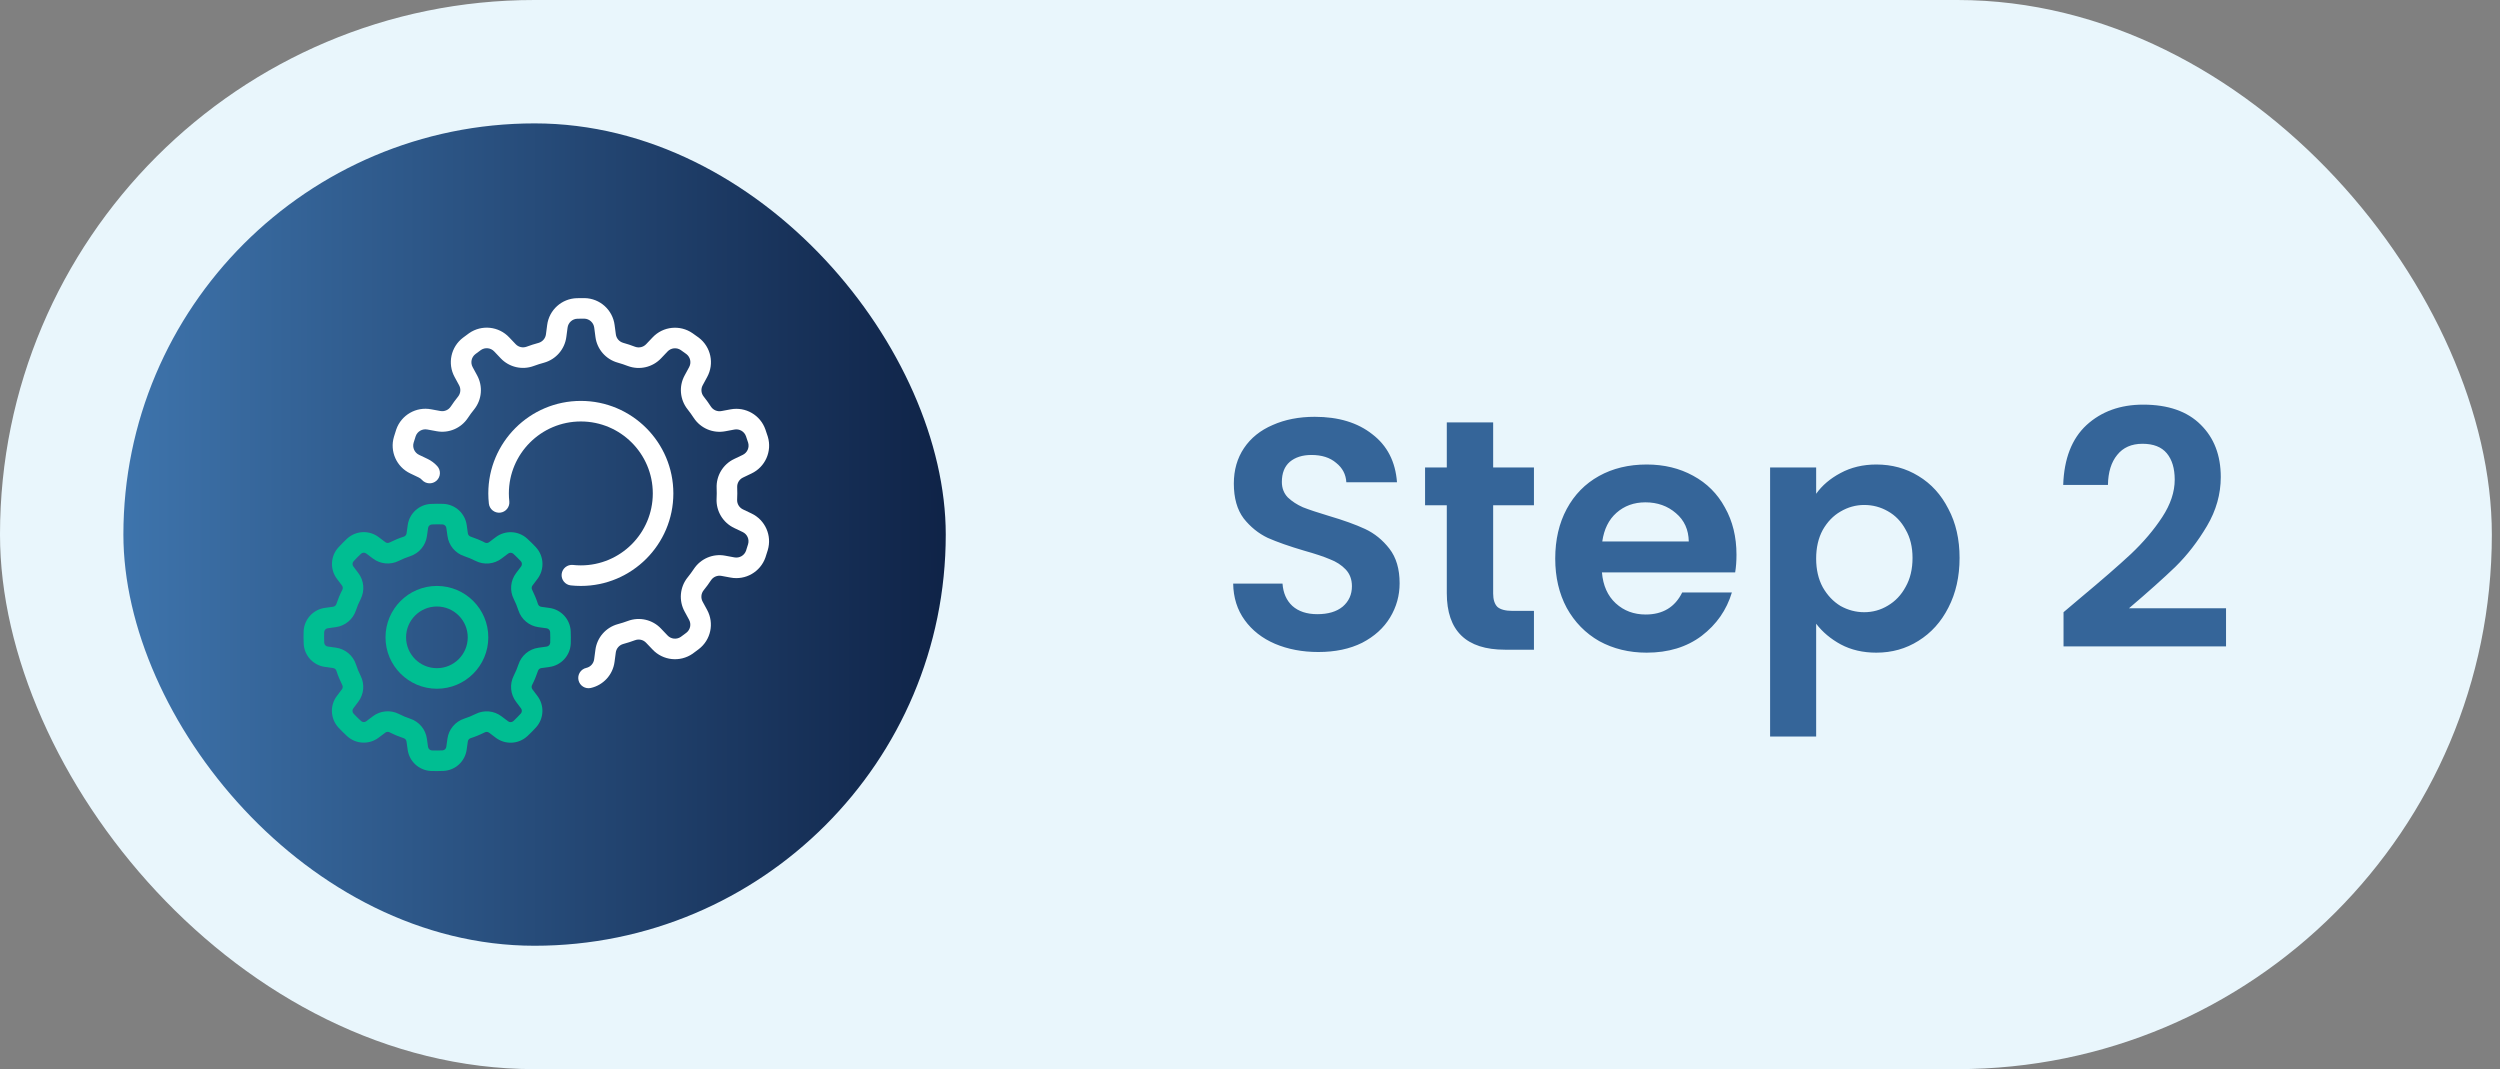 <svg width="152" height="65" viewBox="0 0 152 65" fill="none" xmlns="http://www.w3.org/2000/svg">
<rect x="0" y="0" width="152" height="65" fill="#808080" stroke="none"/>
<rect width="151.504" height="65.003" rx="32.501" fill="#E9F6FC"/>
<rect x="7.502" y="7.502" width="50" height="50" rx="25" fill="url(#paint0_linear_1637_2632)"/>
<path fill-rule="evenodd" clip-rule="evenodd" d="M28.378 31.936C28.283 31.22 27.691 30.674 26.97 30.635C26.965 30.635 26.961 30.635 26.957 30.635C26.703 30.626 26.45 30.626 26.196 30.639C26.195 30.639 26.194 30.639 26.193 30.639C25.476 30.676 24.887 31.218 24.789 31.929C24.764 32.093 24.741 32.266 24.72 32.425C24.707 32.52 24.641 32.6 24.549 32.629C24.255 32.723 23.968 32.843 23.689 32.982C23.688 32.982 23.687 32.983 23.685 32.984C23.601 33.027 23.499 33.018 23.424 32.96L23.03 32.663C22.457 32.223 21.651 32.255 21.114 32.739C21.111 32.742 21.108 32.744 21.104 32.747C20.92 32.921 20.74 33.1 20.57 33.288C20.569 33.289 20.569 33.29 20.568 33.291C20.087 33.824 20.054 34.624 20.487 35.195C20.585 35.329 20.692 35.468 20.789 35.595C20.847 35.672 20.857 35.775 20.813 35.861C20.671 36.135 20.552 36.422 20.454 36.718C20.453 36.719 20.453 36.72 20.453 36.722C20.423 36.812 20.345 36.877 20.251 36.89L19.762 36.958C19.047 37.053 18.5 37.645 18.462 38.366C18.461 38.371 18.461 38.375 18.461 38.379C18.453 38.633 18.453 38.887 18.465 39.14V39.144C18.502 39.86 19.044 40.449 19.755 40.547C19.919 40.572 20.093 40.595 20.251 40.617C20.346 40.629 20.426 40.696 20.455 40.787C20.549 41.081 20.669 41.369 20.808 41.647L20.81 41.651C20.853 41.736 20.844 41.837 20.786 41.913L20.489 42.306C20.049 42.88 20.082 43.685 20.565 44.222C20.568 44.225 20.57 44.228 20.573 44.232C20.747 44.417 20.926 44.596 21.114 44.767C21.115 44.767 21.116 44.768 21.117 44.769C21.651 45.249 22.45 45.283 23.021 44.849C23.155 44.751 23.295 44.644 23.421 44.548C23.498 44.489 23.601 44.479 23.687 44.524C23.961 44.665 24.248 44.784 24.544 44.882C24.545 44.883 24.547 44.883 24.548 44.884C24.639 44.913 24.703 44.992 24.716 45.086L24.785 45.574C24.879 46.29 25.471 46.837 26.193 46.875C26.197 46.876 26.201 46.876 26.206 46.876C26.459 46.884 26.713 46.884 26.966 46.871H26.97C27.687 46.834 28.275 46.292 28.373 45.581C28.398 45.417 28.422 45.244 28.443 45.085C28.455 44.99 28.522 44.91 28.613 44.881C28.907 44.787 29.195 44.668 29.473 44.529C29.474 44.528 29.476 44.527 29.477 44.526C29.562 44.483 29.663 44.492 29.739 44.55L30.132 44.847C30.706 45.287 31.511 45.255 32.048 44.771C32.051 44.769 32.055 44.766 32.058 44.763C32.243 44.589 32.422 44.41 32.593 44.222C32.593 44.221 32.594 44.22 32.595 44.22C33.075 43.686 33.109 42.886 32.675 42.315C32.577 42.181 32.471 42.042 32.374 41.915C32.315 41.839 32.306 41.736 32.35 41.65C32.491 41.376 32.61 41.088 32.709 40.792C32.709 40.791 32.709 40.79 32.71 40.788C32.739 40.698 32.818 40.633 32.912 40.62L33.4 40.552C34.116 40.457 34.663 39.865 34.701 39.144C34.702 39.139 34.702 39.135 34.702 39.131C34.71 38.877 34.71 38.623 34.698 38.37C34.698 38.369 34.698 38.368 34.698 38.366C34.66 37.65 34.118 37.061 33.407 36.963C33.243 36.938 33.07 36.915 32.911 36.894C32.816 36.881 32.736 36.814 32.707 36.723C32.613 36.429 32.494 36.141 32.355 35.863C32.354 35.862 32.353 35.861 32.353 35.859C32.31 35.775 32.319 35.673 32.377 35.597L32.673 35.204C33.113 34.63 33.081 33.825 32.597 33.288C32.595 33.285 32.592 33.282 32.589 33.278C32.415 33.093 32.236 32.914 32.048 32.744C32.047 32.743 32.047 32.742 32.046 32.742C31.512 32.261 30.713 32.227 30.141 32.661C30.007 32.759 29.868 32.866 29.741 32.962C29.665 33.021 29.562 33.031 29.476 32.986C29.202 32.845 28.914 32.726 28.619 32.628C28.617 32.627 28.616 32.627 28.615 32.626C28.524 32.597 28.459 32.519 28.446 32.425L28.378 31.936ZM27.138 32.1L27.208 32.597C27.286 33.165 27.683 33.638 28.229 33.816C28.458 33.892 28.686 33.986 28.906 34.099C28.906 34.099 28.907 34.1 28.908 34.1C29.422 34.362 30.042 34.306 30.501 33.955L30.895 33.658C30.989 33.586 31.12 33.591 31.209 33.67C31.369 33.816 31.521 33.968 31.669 34.125C31.749 34.217 31.753 34.349 31.681 34.444L31.379 34.844C31.033 35.301 30.978 35.916 31.239 36.427C31.348 36.643 31.442 36.872 31.517 37.106C31.517 37.107 31.517 37.108 31.518 37.108C31.696 37.658 32.174 38.057 32.746 38.133L33.236 38.201C33.353 38.217 33.442 38.313 33.449 38.432C33.459 38.647 33.459 38.864 33.453 39.079C33.444 39.2 33.354 39.297 33.236 39.312L32.739 39.382C32.171 39.46 31.698 39.856 31.521 40.403C31.444 40.632 31.35 40.86 31.237 41.08C31.237 41.08 31.236 41.081 31.236 41.082C30.974 41.596 31.03 42.216 31.381 42.675L31.678 43.069C31.75 43.163 31.745 43.294 31.666 43.383C31.521 43.542 31.369 43.695 31.211 43.843C31.119 43.923 30.988 43.927 30.893 43.855L30.492 43.553C30.036 43.207 29.421 43.152 28.909 43.413C28.693 43.521 28.465 43.615 28.23 43.691C28.229 43.691 28.229 43.691 28.228 43.692C27.678 43.87 27.279 44.348 27.203 44.92L27.135 45.41C27.119 45.527 27.023 45.616 26.904 45.623C26.689 45.633 26.473 45.633 26.257 45.626C26.136 45.618 26.04 45.527 26.024 45.41L25.955 44.913C25.876 44.345 25.48 43.872 24.934 43.695C24.704 43.618 24.476 43.524 24.257 43.411C24.256 43.411 24.255 43.41 24.255 43.41C23.741 43.148 23.121 43.204 22.662 43.555L22.268 43.852C22.174 43.924 22.042 43.919 21.953 43.84C21.794 43.695 21.641 43.542 21.493 43.385C21.413 43.293 21.409 43.161 21.482 43.067L21.784 42.666C22.129 42.209 22.184 41.594 21.923 41.083C21.815 40.867 21.721 40.638 21.645 40.404C21.645 40.403 21.645 40.403 21.645 40.402C21.466 39.852 20.988 39.453 20.416 39.377L19.927 39.309C19.809 39.293 19.72 39.197 19.713 39.078C19.703 38.863 19.703 38.647 19.71 38.431C19.718 38.31 19.809 38.214 19.926 38.198L20.423 38.128C20.991 38.05 21.464 37.654 21.642 37.108C21.718 36.878 21.812 36.65 21.925 36.431C21.925 36.43 21.926 36.429 21.926 36.428C22.189 35.914 22.133 35.294 21.782 34.836L21.484 34.441C21.413 34.347 21.417 34.216 21.497 34.127C21.642 33.968 21.794 33.815 21.951 33.667C22.043 33.587 22.175 33.583 22.27 33.655L22.67 33.957C23.127 34.303 23.742 34.358 24.253 34.097C24.47 33.989 24.698 33.895 24.933 33.819C24.933 33.819 24.934 33.819 24.934 33.818C25.484 33.64 25.883 33.162 25.959 32.59L26.027 32.101C26.043 31.983 26.139 31.894 26.258 31.887C26.474 31.877 26.69 31.877 26.905 31.884C27.026 31.892 27.123 31.983 27.138 32.1Z" fill="#00BE92"/>
<path fill-rule="evenodd" clip-rule="evenodd" d="M35.919 41.829C36.673 41.659 37.262 41.035 37.364 40.243C37.391 40.056 37.416 39.861 37.439 39.678C37.47 39.43 37.646 39.225 37.886 39.156C38.135 39.089 38.374 39.012 38.611 38.924C38.611 38.924 38.613 38.924 38.613 38.924C38.848 38.836 39.113 38.898 39.284 39.081L39.672 39.488C40.308 40.166 41.344 40.276 42.109 39.747L42.483 39.469C43.22 38.909 43.436 37.896 42.994 37.084C42.905 36.916 42.811 36.744 42.721 36.583C42.601 36.363 42.623 36.094 42.776 35.897C42.939 35.697 43.087 35.493 43.226 35.284C43.227 35.283 43.228 35.282 43.228 35.282C43.366 35.072 43.617 34.968 43.863 35.014L44.416 35.116C45.329 35.291 46.233 34.771 46.539 33.893L46.68 33.449C46.946 32.562 46.526 31.615 45.691 31.219C45.52 31.134 45.343 31.051 45.176 30.973C44.949 30.866 44.808 30.636 44.817 30.386C44.831 30.129 44.831 29.878 44.821 29.626C44.821 29.624 44.821 29.624 44.821 29.622C44.81 29.372 44.95 29.14 45.177 29.034L45.685 28.791C46.526 28.396 46.951 27.443 46.684 26.553L46.536 26.111C46.231 25.237 45.333 24.718 44.424 24.888C44.238 24.921 44.045 24.957 43.864 24.992C43.618 25.039 43.368 24.935 43.229 24.729C43.089 24.512 42.941 24.308 42.785 24.111C42.784 24.11 42.784 24.109 42.783 24.108C42.627 23.913 42.604 23.642 42.725 23.422L42.993 22.927C43.442 22.113 43.226 21.093 42.486 20.53L42.106 20.259C41.346 19.732 40.315 19.839 39.68 20.511C39.548 20.647 39.413 20.79 39.287 20.925C39.116 21.107 38.853 21.17 38.618 21.085C38.378 20.992 38.139 20.914 37.896 20.846C37.895 20.846 37.894 20.845 37.893 20.845C37.652 20.778 37.474 20.573 37.443 20.324L37.369 19.766C37.253 18.844 36.479 18.145 35.549 18.125L35.083 18.129C34.158 18.149 33.387 18.842 33.268 19.759C33.241 19.947 33.217 20.141 33.194 20.324C33.163 20.573 32.986 20.777 32.747 20.847C32.498 20.913 32.258 20.991 32.022 21.078C32.021 21.078 32.02 21.079 32.019 21.079C31.784 21.167 31.52 21.105 31.349 20.922L30.961 20.514C30.325 19.836 29.288 19.726 28.524 20.256L28.149 20.533C27.413 21.093 27.196 22.107 27.639 22.919C27.728 23.087 27.822 23.259 27.911 23.42C28.032 23.639 28.01 23.909 27.856 24.106C27.694 24.305 27.546 24.509 27.406 24.719C27.406 24.719 27.405 24.72 27.404 24.721C27.266 24.93 27.016 25.035 26.77 24.988L26.216 24.886C25.303 24.711 24.399 25.232 24.093 26.109L23.953 26.554C23.686 27.44 24.107 28.387 24.942 28.784C25.113 28.868 25.29 28.951 25.457 29.03C25.534 29.066 25.602 29.117 25.656 29.178C25.886 29.435 26.282 29.457 26.539 29.227C26.796 28.997 26.818 28.601 26.588 28.344C26.423 28.161 26.221 28.008 25.989 27.898L25.481 27.656C25.202 27.525 25.061 27.209 25.149 26.914C25.19 26.781 25.233 26.649 25.275 26.516C25.379 26.227 25.679 26.056 25.981 26.114C26.169 26.15 26.364 26.188 26.549 26.218C27.282 26.356 28.032 26.038 28.447 25.411C28.564 25.234 28.691 25.061 28.826 24.895C28.828 24.893 28.829 24.891 28.831 24.889C29.302 24.297 29.371 23.48 29.006 22.817L28.738 22.323C28.589 22.052 28.661 21.715 28.906 21.528C29.017 21.444 29.129 21.362 29.242 21.279C29.496 21.107 29.838 21.144 30.049 21.369C30.18 21.509 30.316 21.654 30.446 21.788C30.959 22.329 31.753 22.513 32.458 22.249C32.656 22.176 32.859 22.11 33.067 22.055C33.069 22.054 33.071 22.054 33.074 22.053C33.803 21.851 34.339 21.231 34.434 20.481L34.508 19.922C34.546 19.616 34.803 19.385 35.11 19.378C35.249 19.376 35.389 19.376 35.528 19.374C35.835 19.384 36.09 19.616 36.129 19.921C36.153 20.111 36.178 20.309 36.204 20.494C36.301 21.234 36.835 21.849 37.56 22.049C37.763 22.107 37.967 22.173 38.167 22.251C38.169 22.251 38.171 22.253 38.174 22.253C38.883 22.518 39.681 22.332 40.199 21.78L40.586 21.372C40.797 21.147 41.141 21.111 41.394 21.286C41.508 21.366 41.621 21.448 41.734 21.529C41.977 21.717 42.047 22.054 41.898 22.324C41.806 22.492 41.71 22.666 41.623 22.832C41.266 23.487 41.337 24.298 41.805 24.887C41.936 25.053 42.062 25.226 42.178 25.406C42.179 25.408 42.181 25.411 42.183 25.413C42.599 26.044 43.355 26.362 44.099 26.22L44.652 26.117C44.954 26.059 45.254 26.232 45.356 26.523C45.401 26.654 45.444 26.787 45.488 26.919C45.574 27.214 45.433 27.528 45.154 27.659C44.98 27.741 44.8 27.825 44.633 27.908C43.959 28.228 43.539 28.926 43.572 29.677C43.58 29.889 43.581 30.103 43.569 30.317C43.568 30.319 43.568 30.322 43.568 30.324C43.535 31.081 43.959 31.782 44.644 32.104L45.152 32.347C45.431 32.477 45.572 32.793 45.483 33.088C45.443 33.221 45.399 33.354 45.358 33.487C45.253 33.776 44.954 33.946 44.652 33.889C44.651 33.889 44.651 33.889 44.651 33.889C44.463 33.852 44.268 33.815 44.084 33.784C43.351 33.647 42.601 33.964 42.186 34.592C42.068 34.768 41.942 34.941 41.807 35.108C41.805 35.109 41.804 35.111 41.802 35.113C41.331 35.705 41.261 36.523 41.626 37.185L41.895 37.68C42.044 37.95 41.972 38.288 41.727 38.474C41.616 38.558 41.503 38.641 41.391 38.723C41.137 38.896 40.794 38.858 40.584 38.633C40.453 38.493 40.317 38.349 40.186 38.215C39.673 37.673 38.879 37.489 38.175 37.753C37.977 37.826 37.773 37.892 37.566 37.947C37.564 37.948 37.561 37.949 37.559 37.949C36.829 38.151 36.293 38.771 36.199 39.522L36.125 40.081C36.092 40.344 35.896 40.553 35.645 40.609C35.309 40.685 35.097 41.019 35.173 41.356C35.248 41.693 35.583 41.904 35.919 41.829Z" fill="white"/>
<path fill-rule="evenodd" clip-rule="evenodd" d="M26.564 35.625C24.84 35.625 23.439 37.025 23.439 38.75C23.439 40.475 24.84 41.875 26.564 41.875C28.29 41.875 29.689 40.475 29.689 38.75C29.689 37.025 28.29 35.625 26.564 35.625ZM26.564 36.875C27.599 36.875 28.439 37.715 28.439 38.75C28.439 39.785 27.599 40.625 26.564 40.625C25.529 40.625 24.689 39.785 24.689 38.75C24.689 37.715 25.529 36.875 26.564 36.875Z" fill="#00BE92"/>
<path fill-rule="evenodd" clip-rule="evenodd" d="M30.966 30.48C30.948 30.323 30.939 30.163 30.939 30C30.939 27.586 32.9 25.625 35.315 25.625C37.729 25.625 39.69 27.586 39.69 30C39.69 32.414 37.729 34.375 35.315 34.375C35.153 34.375 34.995 34.366 34.838 34.349C34.495 34.312 34.186 34.561 34.149 34.903C34.112 35.246 34.36 35.555 34.703 35.592C34.904 35.614 35.108 35.625 35.315 35.625C38.419 35.625 40.94 33.104 40.94 30C40.94 26.896 38.419 24.375 35.315 24.375C32.21 24.375 29.689 26.896 29.689 30C29.689 30.208 29.701 30.414 29.723 30.616C29.76 30.959 30.07 31.206 30.412 31.169C30.755 31.131 31.003 30.823 30.966 30.48Z" fill="white"/>
<path d="M80.157 39.642C79.184 39.642 78.304 39.475 77.517 39.142C76.744 38.809 76.13 38.329 75.677 37.702C75.224 37.075 74.99 36.335 74.977 35.482H77.977C78.017 36.055 78.217 36.509 78.577 36.842C78.95 37.175 79.457 37.342 80.097 37.342C80.75 37.342 81.264 37.189 81.637 36.882C82.01 36.562 82.197 36.149 82.197 35.642C82.197 35.229 82.07 34.889 81.817 34.622C81.564 34.355 81.244 34.149 80.857 34.002C80.484 33.842 79.964 33.669 79.297 33.482C78.39 33.215 77.65 32.955 77.077 32.702C76.517 32.435 76.03 32.042 75.617 31.522C75.217 30.989 75.017 30.282 75.017 29.402C75.017 28.575 75.224 27.855 75.637 27.242C76.05 26.629 76.63 26.162 77.377 25.842C78.124 25.509 78.977 25.342 79.937 25.342C81.377 25.342 82.544 25.695 83.437 26.402C84.344 27.095 84.844 28.069 84.937 29.322H81.857C81.83 28.842 81.624 28.449 81.237 28.142C80.864 27.822 80.364 27.662 79.737 27.662C79.19 27.662 78.75 27.802 78.417 28.082C78.097 28.362 77.937 28.769 77.937 29.302C77.937 29.675 78.057 29.989 78.297 30.242C78.55 30.482 78.857 30.682 79.217 30.842C79.59 30.989 80.11 31.162 80.777 31.362C81.684 31.629 82.424 31.895 82.997 32.162C83.57 32.429 84.064 32.829 84.477 33.362C84.89 33.895 85.097 34.595 85.097 35.462C85.097 36.209 84.904 36.902 84.517 37.542C84.13 38.182 83.564 38.695 82.817 39.082C82.07 39.455 81.184 39.642 80.157 39.642ZM90.784 30.722V36.082C90.784 36.455 90.871 36.729 91.044 36.902C91.231 37.062 91.538 37.142 91.965 37.142H93.264V39.502H91.504C89.144 39.502 87.965 38.355 87.965 36.062V30.722H86.644V28.422H87.965V25.682H90.784V28.422H93.264V30.722H90.784ZM105.578 33.722C105.578 34.122 105.552 34.482 105.498 34.802H97.398C97.465 35.602 97.745 36.229 98.238 36.682C98.732 37.135 99.338 37.362 100.058 37.362C101.098 37.362 101.838 36.915 102.278 36.022H105.298C104.978 37.089 104.365 37.969 103.458 38.662C102.552 39.342 101.438 39.682 100.118 39.682C99.052 39.682 98.092 39.449 97.238 38.982C96.398 38.502 95.738 37.829 95.258 36.962C94.792 36.095 94.558 35.095 94.558 33.962C94.558 32.815 94.792 31.809 95.258 30.942C95.725 30.075 96.378 29.409 97.218 28.942C98.058 28.475 99.025 28.242 100.118 28.242C101.172 28.242 102.112 28.469 102.938 28.922C103.778 29.375 104.425 30.022 104.878 30.862C105.345 31.689 105.578 32.642 105.578 33.722ZM102.678 32.922C102.665 32.202 102.405 31.629 101.898 31.202C101.392 30.762 100.772 30.542 100.038 30.542C99.345 30.542 98.758 30.755 98.278 31.182C97.812 31.595 97.525 32.175 97.418 32.922H102.678ZM110.422 30.022C110.782 29.515 111.276 29.095 111.902 28.762C112.542 28.415 113.269 28.242 114.082 28.242C115.029 28.242 115.882 28.475 116.642 28.942C117.416 29.409 118.022 30.075 118.462 30.942C118.916 31.795 119.142 32.789 119.142 33.922C119.142 35.055 118.916 36.062 118.462 36.942C118.022 37.809 117.416 38.482 116.642 38.962C115.882 39.442 115.029 39.682 114.082 39.682C113.269 39.682 112.549 39.515 111.922 39.182C111.309 38.849 110.809 38.429 110.422 37.922V44.782H107.622V28.422H110.422V30.022ZM116.282 33.922C116.282 33.255 116.142 32.682 115.862 32.202C115.596 31.709 115.236 31.335 114.782 31.082C114.342 30.829 113.862 30.702 113.342 30.702C112.836 30.702 112.356 30.835 111.902 31.102C111.462 31.355 111.102 31.729 110.822 32.222C110.556 32.715 110.422 33.295 110.422 33.962C110.422 34.629 110.556 35.209 110.822 35.702C111.102 36.195 111.462 36.575 111.902 36.842C112.356 37.095 112.836 37.222 113.342 37.222C113.862 37.222 114.342 37.089 114.782 36.822C115.236 36.555 115.596 36.175 115.862 35.682C116.142 35.189 116.282 34.602 116.282 33.922ZM126.503 36.342C127.783 35.275 128.803 34.389 129.562 33.682C130.323 32.962 130.956 32.215 131.463 31.442C131.969 30.669 132.223 29.909 132.223 29.162C132.223 28.482 132.063 27.949 131.743 27.562C131.423 27.175 130.929 26.982 130.263 26.982C129.596 26.982 129.083 27.209 128.723 27.662C128.363 28.102 128.176 28.709 128.163 29.482H125.443C125.496 27.882 125.969 26.669 126.863 25.842C127.769 25.015 128.916 24.602 130.303 24.602C131.823 24.602 132.989 25.009 133.803 25.822C134.616 26.622 135.023 27.682 135.023 29.002C135.023 30.042 134.743 31.035 134.183 31.982C133.623 32.929 132.983 33.755 132.263 34.462C131.543 35.155 130.603 35.995 129.443 36.982H135.343V39.302H125.463V37.222L126.503 36.342Z" fill="#356599"/>
<defs>
<linearGradient id="paint0_linear_1637_2632" x1="7.502" y1="32.503" x2="57.502" y2="32.503" gradientUnits="userSpaceOnUse">
<stop stop-color="#3E74AC"/>
<stop offset="1" stop-color="#0F2347"/>
</linearGradient>
</defs>
</svg>
